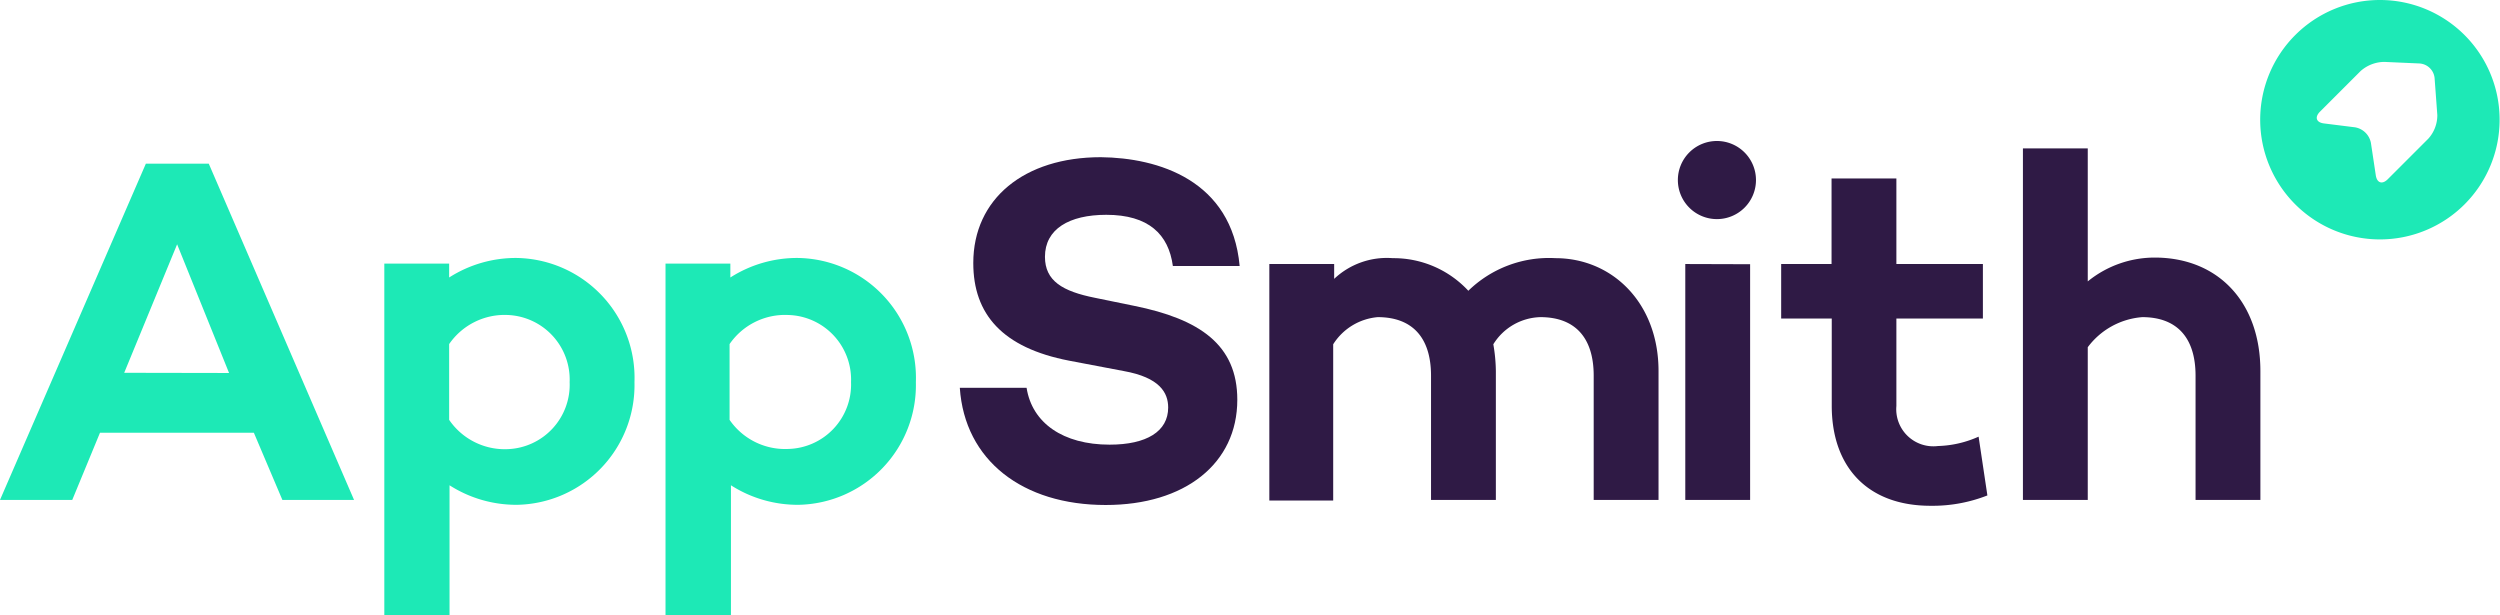 <svg xmlns="http://www.w3.org/2000/svg" viewBox="0 0 128.02 31.5"><defs><style>.cls-1{fill:#2f1a45;}.cls-2{fill:#1de9b6;}</style></defs><title>AppSmith</title><g id="Layer_2" data-name="Layer 2"><g id="ARTWORK"><path class="cls-1" d="M63.48,13.62H60.06C59.84,12,58.82,11,56.65,11c-1.9,0-3.14.73-3.14,2.15,0,1.24.91,1.77,2.56,2.1l2,.41c3.37.68,5.29,2,5.29,4.81,0,3.27-2.68,5.39-6.74,5.39-4.25,0-7.22-2.28-7.47-6h3.42c.28,1.8,1.87,2.91,4.25,2.91,1.9,0,3-.68,3-1.9,0-.76-.43-1.54-2.28-1.87l-2.79-.53c-3.42-.66-4.91-2.38-4.91-5,0-3.29,2.61-5.42,6.53-5.42C59.3,8.08,63.08,9.22,63.48,13.62Z"/><path class="cls-1" d="M84.93,19V25.6H81.61V19.24c0-2-1-3-2.73-3a2.92,2.92,0,0,0-2.41,1.39A8.43,8.43,0,0,1,76.6,19V25.6H73.28V19.24c0-2-1-3-2.73-3a3,3,0,0,0-2.28,1.39v8H65V13.52h3.32v.76a3.93,3.93,0,0,1,3-1.06,5.22,5.22,0,0,1,3.87,1.67,5.92,5.92,0,0,1,4.46-1.67C82.55,13.22,84.93,15.5,84.93,19Z"/><path class="cls-1" d="M85.92,9.22a2,2,0,1,1,2,2A2,2,0,0,1,85.92,9.22Zm3.7,4.31V25.6H86.3V13.52Z"/><path class="cls-1" d="M101.77,25.37a7.67,7.67,0,0,1-2.91.53c-3.24,0-5.06-2-5.06-5.12V16.31H91.21V13.52h2.58V9.14h3.32v4.38h4.43v2.79H97.11v4.48a1.9,1.9,0,0,0,2.13,2.05,5.44,5.44,0,0,0,2.08-.48Z"/><path class="cls-1" d="M115.75,19V25.6h-3.32V19.24c0-2-1-3-2.73-3a3.85,3.85,0,0,0-2.79,1.54V25.6h-3.32v-18h3.32v6.81a5.43,5.43,0,0,1,3.49-1.22C113.62,13.22,115.75,15.5,115.75,19Z"/><path class="cls-2" d="M13,22.16H5.12L3.7,25.6H0L7.47,8.38h3.22L18.13,25.6H14.46Zm-1.27-3.06L9.07,12.51,6.36,19.09Z"/><path class="cls-2" d="M32.49,19.57a6.13,6.13,0,0,1-6,6.28,6.34,6.34,0,0,1-3.47-1V31.5H19.68v-18H23v.71a6.34,6.34,0,0,1,3.47-1A6.14,6.14,0,0,1,32.49,19.57Zm-3.32,0A3.31,3.31,0,0,0,26,16.13a3.45,3.45,0,0,0-3,1.49V21.5A3.45,3.45,0,0,0,26,23,3.3,3.3,0,0,0,29.17,19.57Z"/><path class="cls-2" d="M46.9,19.57a6.13,6.13,0,0,1-6,6.28,6.34,6.34,0,0,1-3.47-1V31.5H34.08v-18H37.4v.71a6.34,6.34,0,0,1,3.47-1A6.14,6.14,0,0,1,46.9,19.57Zm-3.32,0a3.31,3.31,0,0,0-3.22-3.44,3.45,3.45,0,0,0-3,1.49V21.5a3.45,3.45,0,0,0,3,1.49A3.3,3.3,0,0,0,43.58,19.57Z"/><path class="cls-2" d="M121.89,0A6.13,6.13,0,1,0,128,6.13,6.13,6.13,0,0,0,121.89,0Zm2.46,7.1-2.08,2.08c-.28.28-.55.19-.61-.2l-.25-1.66a1,1,0,0,0-.81-.8L119,6.32c-.39-.05-.48-.32-.2-.6l2.08-2.08a1.85,1.85,0,0,1,1.22-.47l1.8.08a.83.83,0,0,1,.77.74l.14,1.9A1.78,1.78,0,0,1,124.35,7.1Z"/></g></g></svg>